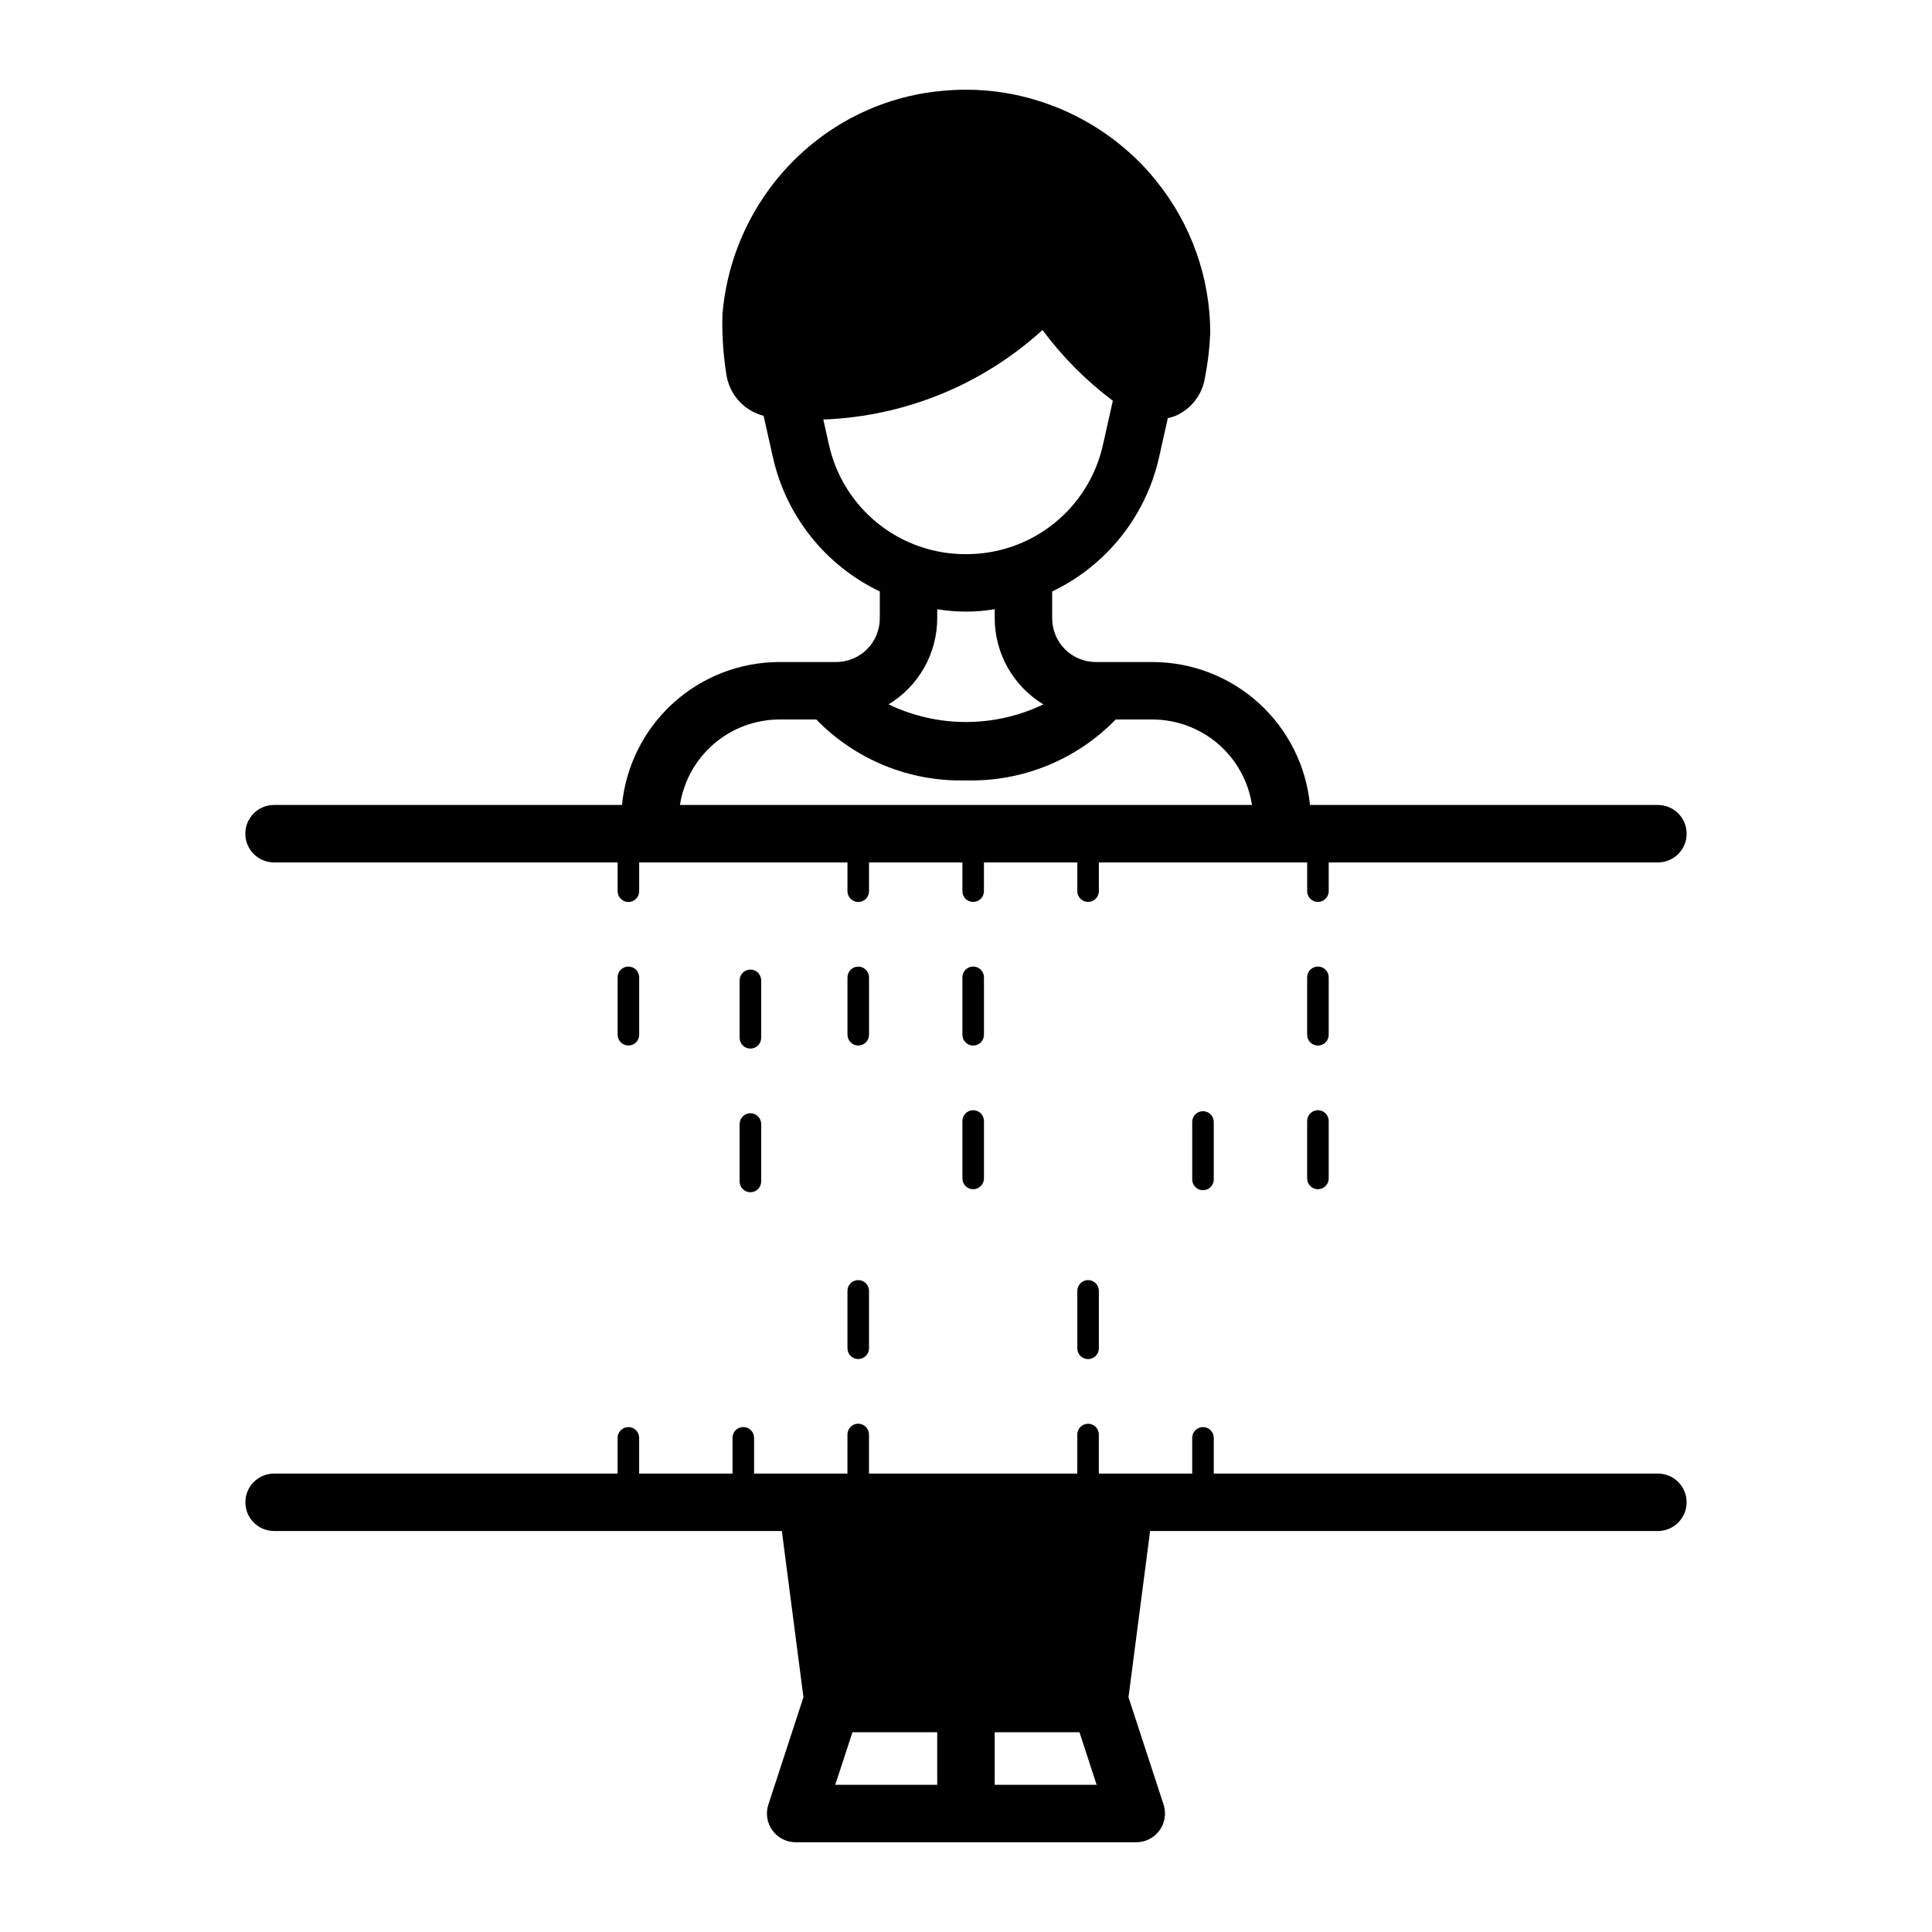 <?xml version="1.0" encoding="UTF-8"?>
<!-- Uploaded to: ICON Repo, www.svgrepo.com, Generator: ICON Repo Mixer Tools -->
<svg fill="#000000" width="800px" height="800px" version="1.1" viewBox="144 144 512 512" xmlns="http://www.w3.org/2000/svg">
 <path d="m404.76 418.23c0 1.578-1.277 2.856-2.856 2.856s-2.856-1.277-2.856-2.856v-15.227c0-1.578 1.277-2.856 2.856-2.856s2.856 1.277 2.856 2.856zm-2.856 19.988c-1.578 0-2.856 1.277-2.856 2.856v15.227c0 1.578 1.277 2.856 2.856 2.856s2.856-1.277 2.856-2.856v-15.227c0-1.578-1.277-2.856-2.856-2.856zm-27.602-35.215c-0.008-1.57-1.285-2.84-2.856-2.84-1.57 0-2.848 1.27-2.856 2.84v15.227c0.008 1.57 1.285 2.84 2.856 2.84 1.57 0 2.848-1.27 2.856-2.84zm-63.766-2.856c-1.578 0-2.856 1.277-2.856 2.856v15.227c0.008 1.57 1.285 2.84 2.856 2.84 1.57 0 2.848-1.27 2.856-2.84v-15.227c0-1.578-1.277-2.856-2.856-2.856zm182.73 38.07c-1.578 0-2.856 1.277-2.856 2.856v15.227c0 1.578 1.277 2.856 2.856 2.856 1.574 0 2.856-1.277 2.856-2.856v-15.227c0-1.578-1.281-2.856-2.856-2.856zm2.856-35.215c0-1.578-1.281-2.856-2.856-2.856-1.578 0-2.856 1.277-2.856 2.856v15.227c0 1.578 1.277 2.856 2.856 2.856 1.574 0 2.856-1.277 2.856-2.856zm-124.68 80.234c-1.574 0-2.852 1.281-2.856 2.856v15.23c0.012 1.57 1.285 2.84 2.856 2.84 1.574 0 2.848-1.27 2.856-2.84v-15.23c0-1.574-1.277-2.856-2.856-2.856zm60.91 0h0.004c-1.578 0-2.856 1.281-2.856 2.856v15.23c0 1.574 1.277 2.852 2.856 2.852 1.574 0 2.852-1.277 2.852-2.852v-15.23c0-1.574-1.277-2.856-2.852-2.856zm-223.34-118.3c0-4.203 3.41-7.613 7.613-7.613h92.207c1.012-10.359 5.836-19.969 13.535-26.969 7.703-7 17.73-10.891 28.137-10.91h15.074c3.07 0 6.016-1.219 8.188-3.387 2.168-2.172 3.391-5.117 3.387-8.188v-7.129c-14.422-6.894-24.875-20.039-28.344-35.645l-2.445-10.898c-5.269-1.359-9.188-5.785-9.902-11.184-0.816-5.188-1.152-10.441-1.004-15.691 1.465-17.852 10.211-34.316 24.188-45.523 9.859-7.918 21.863-12.711 34.465-13.762 6.086-0.555 12.219-0.242 18.211 0.93 11.633 2.293 22.422 7.707 31.207 15.664 2.547 2.281 4.891 4.777 7.004 7.461 9.148 11.344 14.156 25.469 14.199 40.039-0.16 4.047-0.637 8.07-1.422 12.043-0.723 4.473-3.684 8.266-7.848 10.051-0.641 0.246-1.301 0.441-1.973 0.582l-2.309 10.293v-0.004c-3.469 15.605-13.922 28.75-28.344 35.645v7.129c0 3.07 1.219 6.016 3.387 8.188 2.172 2.168 5.117 3.387 8.188 3.387h15.074c10.406 0.02 20.434 3.91 28.137 10.91 7.699 7 12.527 16.609 13.535 26.969h92.207c4.203 0 7.613 3.41 7.613 7.613 0 4.207-3.41 7.613-7.613 7.613h-87.242v7.613c0 1.578-1.281 2.856-2.856 2.856-1.578 0-2.856-1.277-2.856-2.856v-7.613h-55.203v7.613c0 1.578-1.277 2.856-2.852 2.856-1.578 0-2.856-1.277-2.856-2.856v-7.613h-24.746v7.613c0 1.578-1.277 2.856-2.856 2.856s-2.856-1.277-2.856-2.856v-7.613h-24.746v7.613c0.004 0.762-0.293 1.492-0.828 2.031-0.539 0.539-1.266 0.84-2.027 0.84-0.758 0-1.488-0.301-2.023-0.84-0.535-0.539-0.836-1.27-0.832-2.031v-7.613h-55.199v7.613c0.004 0.762-0.297 1.492-0.832 2.031-0.535 0.539-1.262 0.84-2.023 0.84-0.758 0-1.488-0.301-2.023-0.84-0.535-0.539-0.836-1.27-0.832-2.031v-7.613h-91.051c-4.203 0-7.613-3.406-7.613-7.613zm190.98-74.078c8.469 0.039 16.695-2.828 23.305-8.121 6.613-5.297 11.211-12.695 13.023-20.969l2.594-11.562v-0.004c-7.086-5.316-13.363-11.633-18.641-18.75-15.949 14.531-36.531 22.934-58.09 23.723l1.48 6.594h-0.004c1.816 8.273 6.41 15.672 13.023 20.969 6.609 5.293 14.836 8.16 23.309 8.121zm-7.617 14.582v2.43c-0.027 9.355-4.941 18.012-12.957 22.832l0.168 0.012c12.902 6.168 27.906 6.168 40.809 0l0.125-0.035c-7.992-4.828-12.887-13.473-12.914-22.809v-2.43c-5.039 0.859-10.188 0.859-15.23 0zm-68.184 51.883h151.6c-0.973-6.289-4.156-12.023-8.977-16.176-4.824-4.152-10.969-6.449-17.332-6.477h-9.812c-10.391 10.688-24.777 16.543-39.676 16.141-14.902 0.402-29.289-5.453-39.676-16.141h-9.816c-6.363 0.027-12.508 2.324-17.332 6.477-4.82 4.152-8.004 9.887-8.973 16.176zm266.78 184.8c0 4.203-3.41 7.613-7.613 7.613h-134.57l-5.727 44.047 9.301 28.461c0.754 2.316 0.355 4.859-1.078 6.832-1.43 1.977-3.723 3.144-6.16 3.144h-90.266c-2.441 0-4.731-1.168-6.164-3.144-1.434-1.973-1.832-4.516-1.074-6.832l9.301-28.461-5.723-44.047h-134.58c-4.195-0.012-7.59-3.418-7.59-7.613s3.394-7.602 7.59-7.613h91.051v-9.477c0.008-1.57 1.285-2.84 2.856-2.84 1.57 0 2.848 1.27 2.856 2.84v9.477h24.746v-9.477c0-1.578 1.277-2.856 2.856-2.856 1.574 0 2.856 1.277 2.856 2.856v9.477h24.746l-0.004-10.344c-0.004-0.762 0.297-1.488 0.832-2.027s1.266-0.844 2.023-0.844c0.762 0 1.488 0.305 2.027 0.844 0.535 0.539 0.832 1.266 0.828 2.027v10.344h55.199l0.004-10.344c0-1.578 1.277-2.856 2.856-2.856 1.574 0 2.852 1.277 2.852 2.856v10.344h24.746v-9.477c0.008-1.57 1.285-2.84 2.856-2.84s2.848 1.27 2.856 2.84v9.477h117.7c4.203 0 7.613 3.406 7.613 7.613zm-225.62 74.871h27.02v-13.934h-22.465zm69.27 0-4.551-13.934h-22.469v13.934zm-91.758-177.98c-1.574 0.004-2.856 1.281-2.856 2.856v15.23c0 1.574 1.281 2.856 2.856 2.856 1.578 0 2.856-1.281 2.856-2.856v-15.23c0-1.574-1.277-2.852-2.856-2.856zm2.856-35.215v0.004c0-1.578-1.277-2.856-2.856-2.856-1.574 0-2.856 1.277-2.856 2.856v15.227c0 1.578 1.281 2.856 2.856 2.856 1.578 0 2.856-1.277 2.856-2.856zm114.23 37.52v15.23c-0.004 0.758 0.297 1.488 0.832 2.027 0.535 0.539 1.266 0.844 2.023 0.844 0.762 0 1.488-0.305 2.023-0.844 0.539-0.539 0.836-1.27 0.832-2.027v-15.23c-0.008-1.57-1.285-2.84-2.856-2.84s-2.848 1.27-2.856 2.84z"/>
</svg>